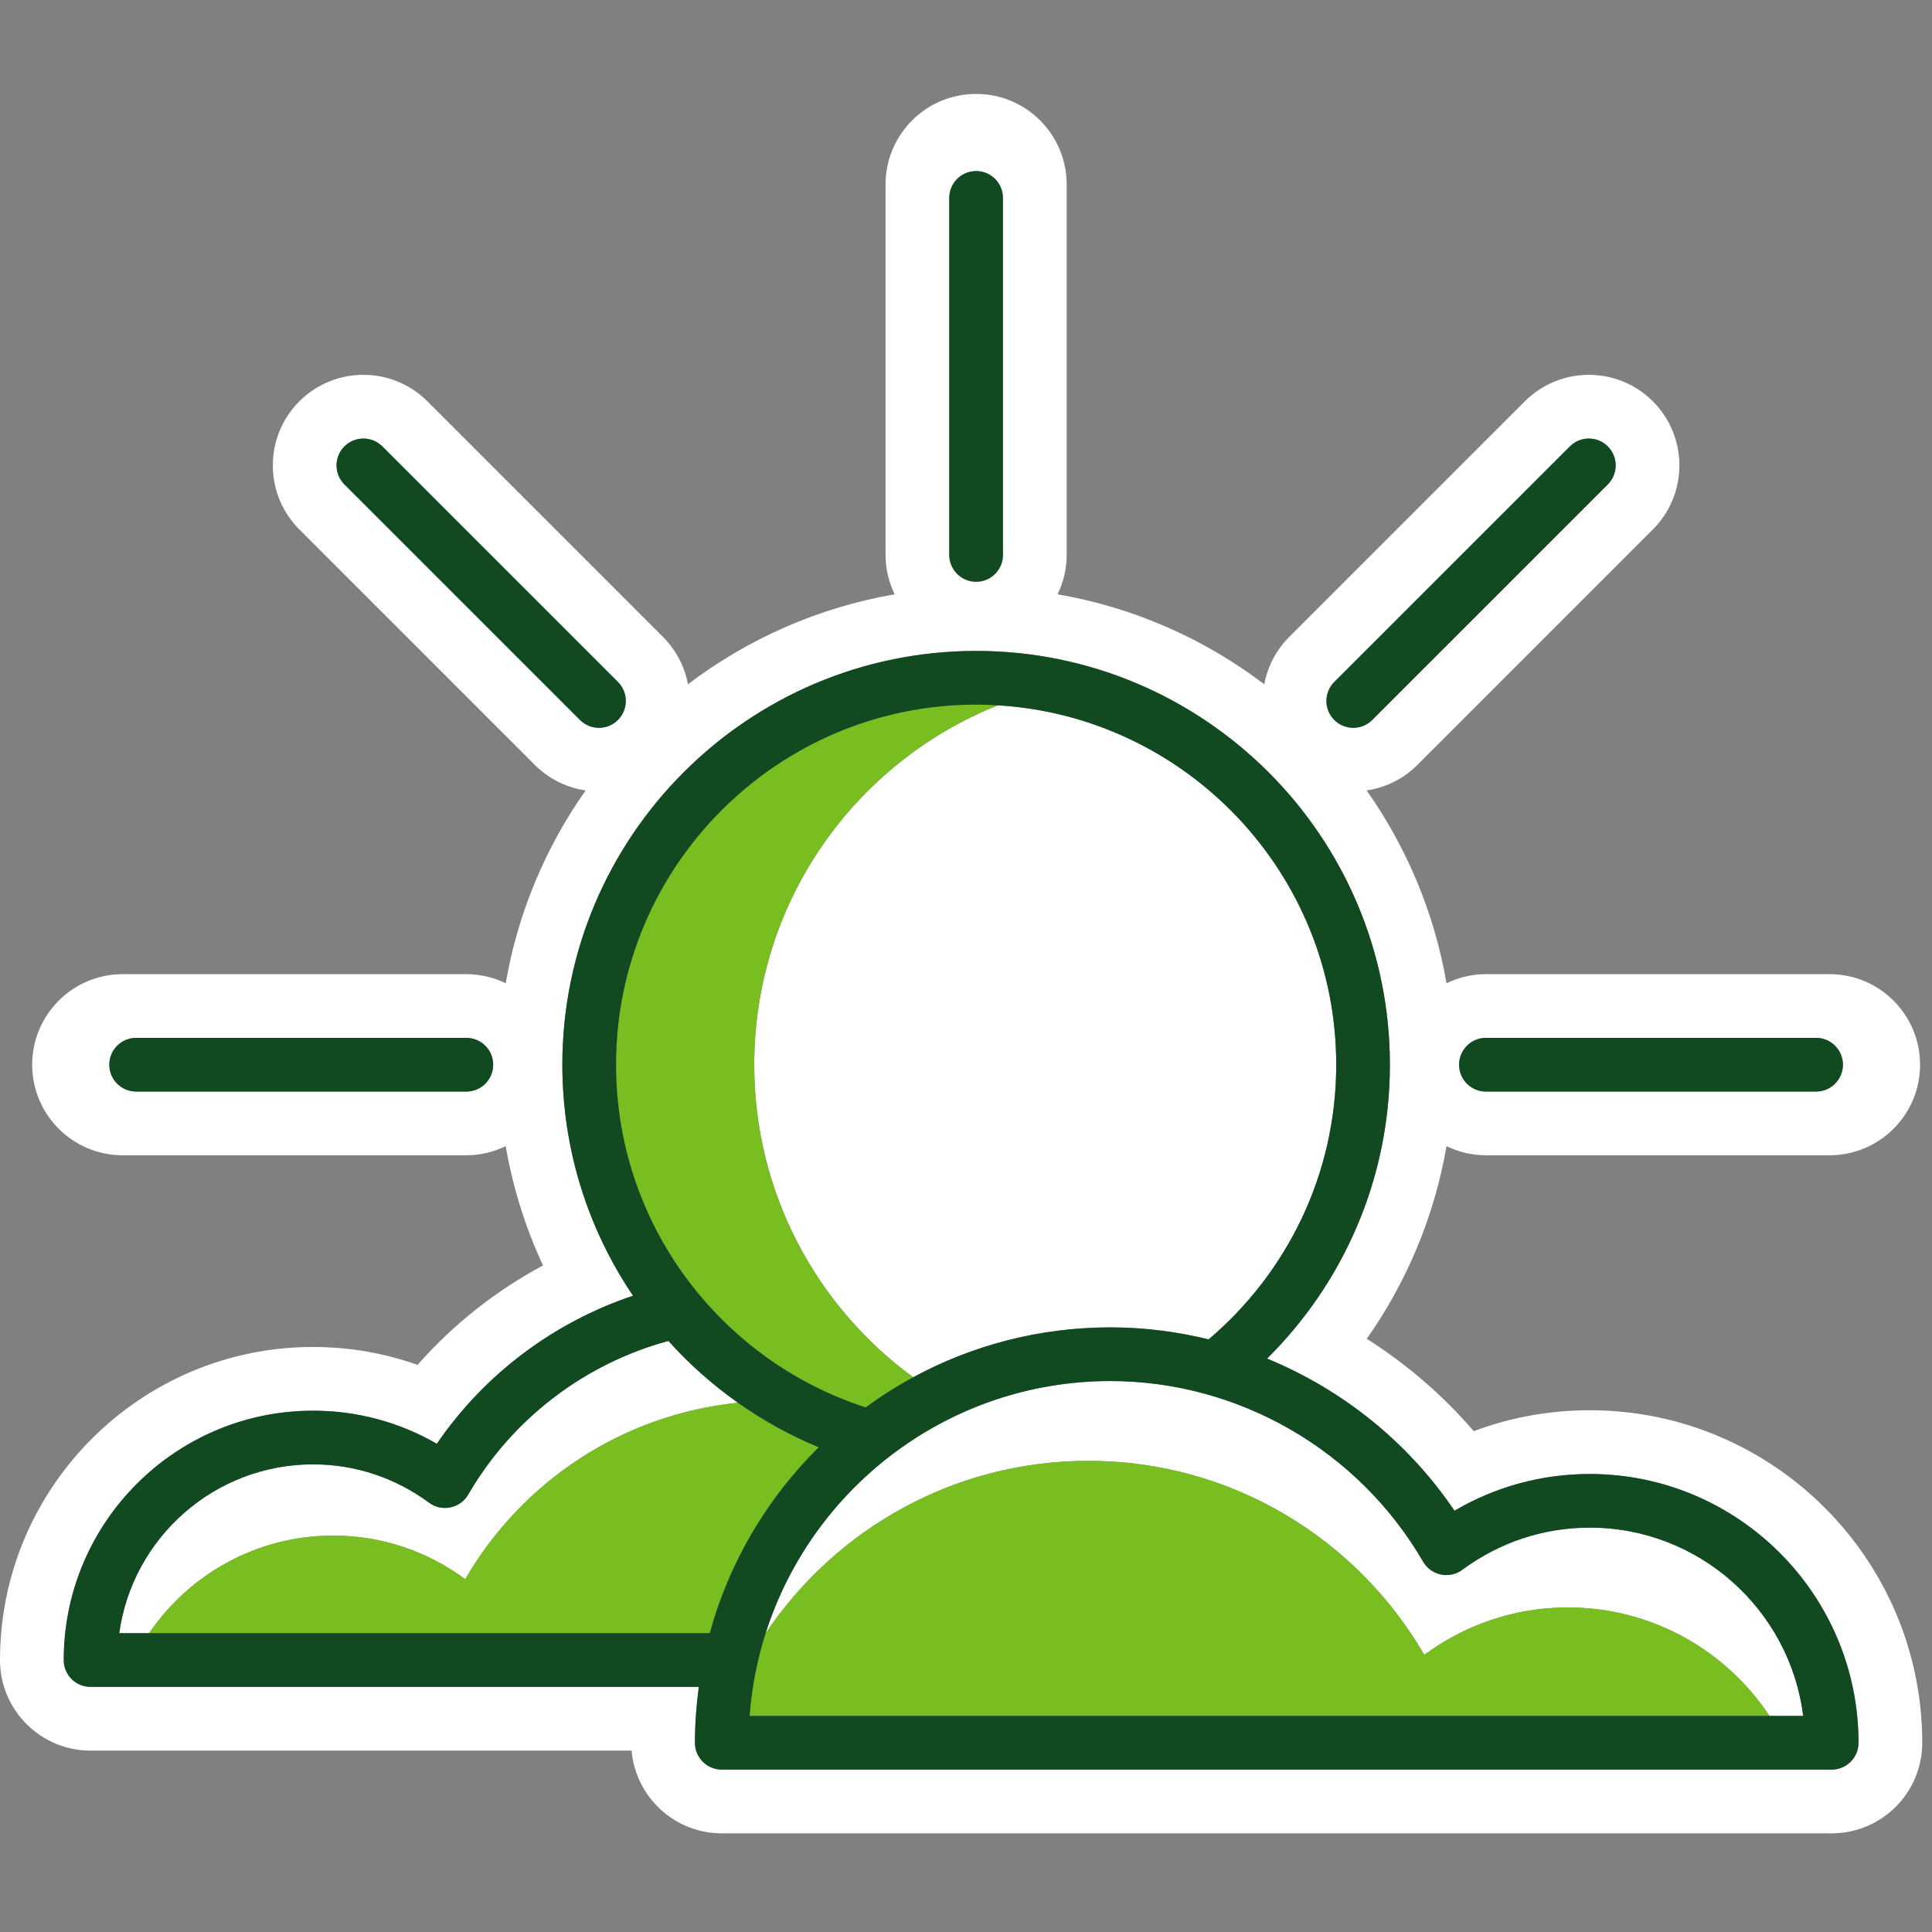 <svg width="64" height="64" viewBox="0 0 64 64" fill="none" xmlns="http://www.w3.org/2000/svg">
<rect x="0" y="0" width="64" height="64" fill="#808080" stroke="none"/>
<path d="M52.663 46.716C51.335 46.716 50.039 46.952 48.82 47.409C47.791 46.212 46.592 45.186 45.276 44.349C46.593 42.478 47.513 40.311 47.918 37.968C48.313 38.159 48.754 38.27 49.223 38.27H49.667H60.16H60.605C62.261 38.27 63.605 36.926 63.605 35.27C63.605 33.613 62.261 32.27 60.605 32.27H60.16H49.667H49.223C48.754 32.27 48.313 32.38 47.918 32.572C47.513 30.226 46.59 28.057 45.272 26.184C45.886 26.093 46.477 25.815 46.95 25.342L54.754 17.538C55.925 16.366 55.925 14.467 54.754 13.295C53.582 12.124 51.683 12.124 50.511 13.295L42.707 21.099C42.263 21.544 41.988 22.093 41.88 22.667C39.907 21.169 37.573 20.125 35.033 19.687C35.225 19.292 35.335 18.851 35.335 18.382V17.938V6.556V6.111C35.335 4.455 33.992 3.111 32.335 3.111C30.678 3.111 29.335 4.455 29.335 6.111V6.556V17.938V18.382C29.335 18.851 29.445 19.292 29.637 19.687C27.097 20.126 24.763 21.169 22.789 22.668C22.682 22.093 22.407 21.544 21.963 21.099L14.159 13.295C12.987 12.124 11.088 12.124 9.916 13.295C8.745 14.467 8.745 16.366 9.916 17.538L17.72 25.342C18.193 25.815 18.785 26.093 19.399 26.185C18.08 28.057 17.157 30.226 16.752 32.572C16.357 32.38 15.916 32.27 15.447 32.27H15.003H4.51H4.066C2.409 32.27 1.066 33.613 1.066 35.27C1.066 36.926 2.409 38.27 4.066 38.27H4.51H15.003H15.447C15.916 38.27 16.357 38.159 16.752 37.968C16.992 39.355 17.412 40.681 17.988 41.92C16.428 42.757 15.015 43.869 13.832 45.214C12.73 44.822 11.565 44.62 10.371 44.62C4.653 44.62 0 49.272 0 54.991C0 56.647 1.343 57.991 3 57.991H20.923C21.055 59.526 22.341 60.731 23.91 60.731H60.677C62.334 60.731 63.677 59.388 63.677 57.731C63.677 51.658 58.736 46.716 52.663 46.716ZM60.16 34.381C60.651 34.381 61.049 34.779 61.049 35.27C61.049 35.761 60.651 36.159 60.16 36.159H49.223C48.732 36.159 48.334 35.761 48.334 35.27C48.334 34.779 48.732 34.381 49.223 34.381H60.16ZM44.2 22.592L52.004 14.788C52.351 14.441 52.914 14.441 53.261 14.788C53.608 15.136 53.608 15.698 53.261 16.045L45.457 23.849C45.283 24.023 45.056 24.11 44.829 24.11C44.601 24.11 44.374 24.023 44.2 23.849C43.853 23.502 43.853 22.939 44.2 22.592ZM31.446 6.556C31.446 6.065 31.844 5.667 32.335 5.667C32.826 5.667 33.224 6.065 33.224 6.556V18.382C33.224 18.873 32.826 19.271 32.335 19.271C31.844 19.271 31.446 18.873 31.446 18.382V6.556ZM11.409 16.045C11.062 15.698 11.062 15.136 11.409 14.788C11.756 14.441 12.319 14.441 12.666 14.788L20.47 22.592C20.817 22.939 20.817 23.502 20.47 23.849C20.296 24.023 20.069 24.11 19.841 24.11C19.614 24.11 19.386 24.023 19.213 23.849L11.409 16.045ZM4.51 36.159C4.019 36.159 3.621 35.761 3.621 35.27C3.621 34.779 4.019 34.381 4.51 34.381H15.447C15.938 34.381 16.336 34.779 16.336 35.27C16.336 35.761 15.938 36.159 15.447 36.159H4.51ZM60.677 58.62H23.91C23.419 58.62 23.021 58.222 23.021 57.731C23.021 57.103 23.067 56.486 23.149 55.88H3C2.509 55.88 2.111 55.482 2.111 54.991C2.111 50.436 5.817 46.731 10.371 46.731C11.823 46.731 13.223 47.107 14.471 47.827C16.056 45.507 18.357 43.798 20.97 42.923C19.492 40.736 18.628 38.102 18.628 35.27C18.628 27.712 24.777 21.563 32.335 21.563C39.893 21.563 46.042 27.712 46.042 35.27C46.042 39.073 44.483 42.519 41.973 45.005C44.463 46.027 46.641 47.766 48.181 50.045C49.542 49.246 51.074 48.828 52.663 48.828C57.572 48.828 61.566 52.822 61.566 57.731C61.566 58.222 61.168 58.62 60.677 58.62ZM10.371 48.508C11.758 48.508 13.087 48.948 14.213 49.779C14.416 49.929 14.674 49.986 14.921 49.934C15.169 49.883 15.383 49.729 15.51 49.51C16.979 46.978 19.389 45.167 22.141 44.42C22.829 45.186 23.604 45.873 24.447 46.468C20.581 46.86 17.27 49.11 15.411 52.313C14.188 51.409 12.68 50.868 11.042 50.868C8.505 50.868 6.267 52.15 4.941 54.102H3.95C4.384 50.946 7.098 48.508 10.371 48.508ZM33.055 23.365C39.299 23.739 44.264 28.934 44.264 35.27C44.264 38.914 42.62 42.179 40.036 44.369C38.982 44.109 37.89 43.971 36.782 43.971C34.42 43.971 32.195 44.57 30.251 45.623C27.06 43.292 24.985 39.524 24.985 35.27C24.985 29.869 28.327 25.251 33.055 23.365ZM59.733 56.842H58.616C57.181 54.677 54.725 53.249 51.933 53.249C50.152 53.249 48.513 53.837 47.182 54.819C44.955 50.98 40.81 48.392 36.052 48.392C31.593 48.392 27.669 50.664 25.36 54.109C26.899 49.267 31.436 45.749 36.782 45.749C41.031 45.749 45.001 48.042 47.143 51.733C47.27 51.952 47.483 52.106 47.731 52.157C47.977 52.209 48.236 52.153 48.44 52.002C49.677 51.088 51.138 50.605 52.663 50.605C56.291 50.605 59.294 53.331 59.733 56.842Z" fill="white"/>
<path d="M24.447 46.468C25.276 47.054 26.172 47.551 27.122 47.943C25.423 49.62 24.159 51.735 23.511 54.102H4.941C6.267 52.15 8.505 50.868 11.042 50.868C12.68 50.868 14.188 51.409 15.412 52.312C17.27 49.11 20.582 46.86 24.447 46.468ZM28.675 46.622C29.177 46.255 29.702 45.92 30.251 45.623C27.06 43.292 24.986 39.524 24.986 35.27C24.986 29.869 28.328 25.251 33.056 23.365C32.817 23.35 32.577 23.341 32.335 23.341C25.758 23.341 20.407 28.692 20.407 35.27C20.407 40.571 23.883 45.073 28.675 46.622ZM51.934 53.248C50.153 53.248 48.513 53.837 47.182 54.819C44.955 50.98 40.81 48.392 36.052 48.392C31.593 48.392 27.67 50.664 25.36 54.109C25.083 54.981 24.902 55.896 24.832 56.842H58.617C57.182 54.677 54.725 53.248 51.934 53.248Z" fill="#78BE20"/>
<path d="M31.446 18.382V6.556C31.446 6.065 31.844 5.667 32.335 5.667C32.826 5.667 33.224 6.065 33.224 6.556V18.382C33.224 18.873 32.826 19.271 32.335 19.271C31.844 19.271 31.446 18.873 31.446 18.382ZM48.334 35.27C48.334 35.761 48.732 36.159 49.223 36.159H60.16C60.651 36.159 61.049 35.761 61.049 35.27C61.049 34.779 60.651 34.381 60.16 34.381H49.223C48.732 34.381 48.334 34.779 48.334 35.27ZM16.337 35.27C16.337 34.779 15.939 34.381 15.448 34.381H4.51C4.019 34.381 3.621 34.779 3.621 35.27C3.621 35.761 4.019 36.159 4.51 36.159H15.448C15.939 36.159 16.337 35.761 16.337 35.27ZM44.829 24.11C45.056 24.11 45.284 24.023 45.457 23.849L53.261 16.046C53.608 15.698 53.608 15.136 53.261 14.789C52.914 14.441 52.351 14.441 52.004 14.789L44.2 22.592C43.853 22.94 43.853 23.502 44.2 23.849C44.374 24.023 44.601 24.11 44.829 24.11ZM20.47 23.849C20.817 23.502 20.817 22.94 20.47 22.592L12.666 14.789C12.319 14.441 11.756 14.441 11.409 14.789C11.062 15.136 11.062 15.698 11.409 16.046L19.213 23.849C19.387 24.023 19.614 24.11 19.842 24.11C20.069 24.11 20.297 24.023 20.47 23.849ZM61.566 57.731C61.566 58.222 61.168 58.62 60.677 58.62H23.91C23.419 58.62 23.021 58.222 23.021 57.731C23.021 57.103 23.068 56.486 23.15 55.88H3C2.509 55.88 2.111 55.482 2.111 54.991C2.111 50.436 5.817 46.731 10.371 46.731C11.823 46.731 13.223 47.107 14.471 47.827C16.056 45.508 18.357 43.798 20.97 42.923C19.492 40.736 18.629 38.102 18.629 35.27C18.629 27.712 24.778 21.563 32.335 21.563C39.893 21.563 46.042 27.712 46.042 35.27C46.042 39.073 44.484 42.519 41.973 45.005C44.463 46.027 46.642 47.766 48.182 50.045C49.542 49.246 51.074 48.828 52.663 48.828C57.572 48.828 61.566 52.822 61.566 57.731ZM10.371 48.509C7.099 48.509 4.384 50.947 3.95 54.102H4.941H23.511C24.159 51.735 25.423 49.62 27.122 47.944C26.172 47.551 25.276 47.054 24.447 46.469C23.604 45.873 22.829 45.186 22.141 44.42C19.389 45.167 16.979 46.979 15.51 49.51C15.383 49.729 15.169 49.883 14.921 49.934C14.674 49.986 14.416 49.93 14.213 49.779C13.087 48.948 11.759 48.509 10.371 48.509ZM28.675 46.622C29.177 46.255 29.702 45.92 30.251 45.623C32.195 44.57 34.42 43.971 36.782 43.971C37.891 43.971 38.982 44.11 40.037 44.369C42.62 42.179 44.264 38.914 44.264 35.27C44.264 28.934 39.299 23.739 33.056 23.365C32.817 23.351 32.577 23.341 32.335 23.341C25.758 23.341 20.407 28.692 20.407 35.27C20.407 40.571 23.883 45.073 28.675 46.622ZM59.733 56.842C59.294 53.331 56.291 50.605 52.663 50.605C51.138 50.605 49.677 51.088 48.44 52.002C48.236 52.153 47.978 52.209 47.731 52.157C47.484 52.106 47.27 51.952 47.143 51.733C45.001 48.042 41.031 45.749 36.782 45.749C31.437 45.749 26.899 49.267 25.36 54.109C25.083 54.981 24.901 55.897 24.832 56.842H58.617H59.733Z" fill="#114A21"/>
</svg>
